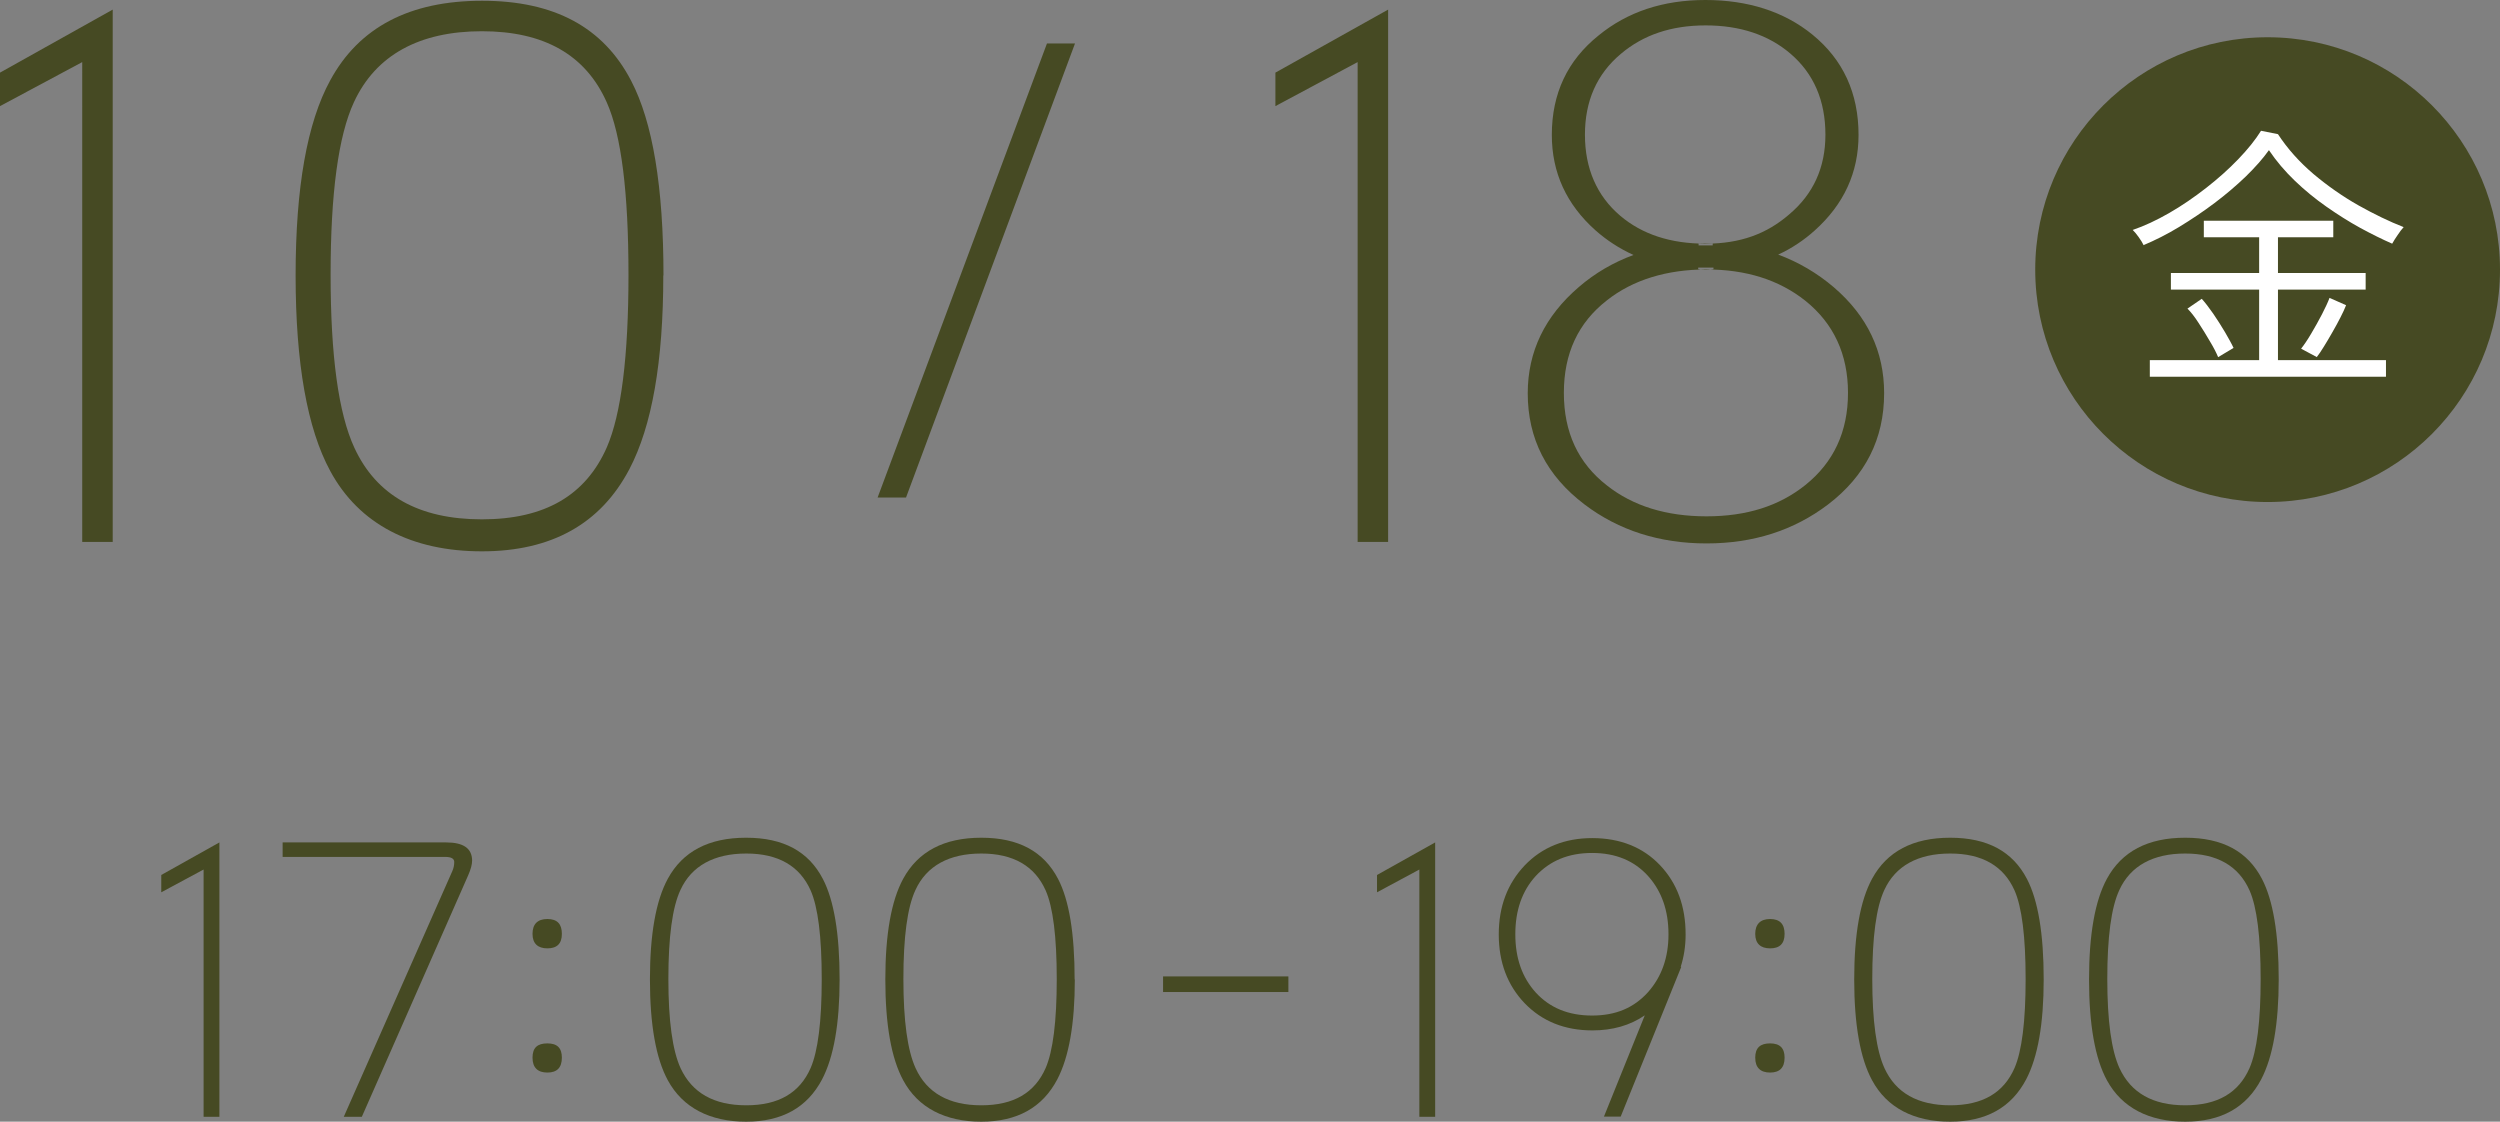 <?xml version="1.0" encoding="UTF-8"?>
<svg id="_レイヤー_2" data-name="レイヤー 2" xmlns="http://www.w3.org/2000/svg" viewBox="0 0 132.86 59.61">
  <rect x="0" y="0" width="132.86" height="59.61" fill="#808080" stroke="none"/>
  <defs>
    <style>
      .cls-1 {
        fill: #464a23;
      }

      .cls-1, .cls-2 {
        stroke-width: 0px;
      }

      .cls-2 {
        fill: #fff;
      }
    </style>
  </defs>
  <g id="_レイアウト" data-name="レイアウト">
    <g>
      <g>
        <path class="cls-1" d="M11.65,59.35h-.83v-13.14l-2.25,1.21v-.92s3.09-1.73,3.09-1.73v14.58Z"/>
        <path class="cls-1" d="M25.09,45.74c0,.2-.07.46-.21.78l-5.65,12.83h-.96s5.77-13.06,5.77-13.06c.07-.16.1-.32.1-.48,0-.18-.16-.27-.48-.27h-8.64v-.77h8.7c.91,0,1.37.32,1.37.97Z"/>
        <path class="cls-1" d="M29.86,49.63c0,.52-.26.77-.77.77s-.79-.26-.79-.77.26-.79.79-.79.77.27.77.79ZM29.86,56.21c0,.53-.26.79-.77.79s-.79-.26-.79-.79.26-.76.79-.76.77.25.77.76Z"/>
        <path class="cls-1" d="M44.62,52.05c0,2.36-.31,4.12-.93,5.31-.79,1.5-2.13,2.25-4.04,2.25s-3.36-.73-4.16-2.2c-.63-1.16-.95-2.95-.95-5.36s.32-4.19.95-5.35c.79-1.45,2.17-2.18,4.16-2.18s3.32.73,4.08,2.19c.59,1.13.89,2.91.89,5.34ZM43.67,52.03c0-2.25-.2-3.83-.59-4.71-.58-1.3-1.72-1.96-3.42-1.96s-2.91.65-3.5,1.94c-.43.92-.64,2.5-.64,4.73s.22,3.8.65,4.74c.61,1.31,1.77,1.97,3.49,1.97s2.84-.66,3.42-1.98c.39-.9.59-2.48.59-4.73Z"/>
        <path class="cls-1" d="M57.12,52.05c0,2.36-.31,4.12-.93,5.31-.79,1.5-2.13,2.25-4.04,2.25s-3.36-.73-4.15-2.2c-.63-1.16-.95-2.95-.95-5.36s.32-4.19.95-5.35c.79-1.45,2.17-2.18,4.15-2.18s3.32.73,4.08,2.19c.59,1.13.88,2.91.88,5.34ZM56.16,52.03c0-2.25-.2-3.83-.59-4.71-.58-1.3-1.72-1.96-3.42-1.96s-2.91.65-3.5,1.94c-.43.92-.64,2.5-.64,4.73s.22,3.8.65,4.74c.6,1.31,1.77,1.97,3.49,1.97s2.84-.66,3.42-1.98c.39-.9.59-2.48.59-4.73Z"/>
        <path class="cls-1" d="M68.47,52.72h-6.66v-.83h6.66v.83Z"/>
        <path class="cls-1" d="M76.26,59.35h-.83v-13.14l-2.25,1.21v-.92s3.09-1.73,3.09-1.73v14.58Z"/>
        <path class="cls-1" d="M89.58,49.67c0,.61-.09,1.18-.26,1.71h.03s-3.22,7.96-3.22,7.96h-.89s2.17-5.38,2.17-5.38c-.79.54-1.72.8-2.78.8-1.47,0-2.67-.48-3.6-1.44-.92-.96-1.38-2.18-1.38-3.66s.46-2.7,1.38-3.67c.92-.96,2.12-1.45,3.59-1.45s2.69.48,3.6,1.44c.91.96,1.36,2.18,1.36,3.68ZM88.67,49.65c0-1.26-.36-2.28-1.08-3.09-.74-.82-1.73-1.23-2.98-1.23s-2.24.41-3,1.23c-.72.79-1.08,1.82-1.08,3.09s.36,2.29,1.08,3.09c.75.82,1.74,1.23,3,1.23s2.22-.41,2.97-1.24c.72-.81,1.09-1.83,1.09-3.08Z"/>
        <path class="cls-1" d="M94.84,49.63c0,.52-.26.77-.77.77s-.79-.26-.79-.77.27-.79.79-.79.77.27.77.79ZM94.84,56.21c0,.53-.26.79-.77.79s-.79-.26-.79-.79.27-.76.79-.76.77.25.77.76Z"/>
        <path class="cls-1" d="M108.61,52.05c0,2.36-.31,4.12-.93,5.31-.79,1.5-2.13,2.25-4.04,2.25s-3.36-.73-4.15-2.2c-.63-1.16-.95-2.95-.95-5.36s.32-4.19.95-5.35c.79-1.45,2.17-2.18,4.15-2.18s3.32.73,4.08,2.19c.59,1.13.89,2.91.89,5.34ZM107.65,52.03c0-2.25-.2-3.83-.59-4.71-.58-1.3-1.72-1.96-3.42-1.96s-2.91.65-3.5,1.94c-.43.92-.64,2.5-.64,4.73s.22,3.8.65,4.74c.6,1.31,1.77,1.97,3.49,1.97s2.84-.66,3.42-1.98c.39-.9.59-2.48.59-4.73Z"/>
        <path class="cls-1" d="M121.1,52.05c0,2.36-.31,4.12-.93,5.31-.79,1.5-2.13,2.25-4.04,2.25s-3.36-.73-4.16-2.2c-.63-1.16-.95-2.95-.95-5.36s.32-4.19.95-5.35c.79-1.45,2.17-2.18,4.16-2.18s3.32.73,4.08,2.19c.59,1.13.89,2.91.89,5.34ZM120.14,52.03c0-2.25-.2-3.83-.59-4.71-.58-1.3-1.72-1.96-3.42-1.96s-2.91.65-3.5,1.94c-.43.92-.64,2.5-.64,4.73s.22,3.8.65,4.74c.61,1.31,1.77,1.97,3.49,1.97s2.84-.66,3.42-1.98c.39-.9.59-2.48.59-4.73Z"/>
      </g>
      <g>
        <g>
          <path class="cls-1" d="M5.99,28.8h-1.62V3.3L0,5.64v-1.78S5.99.51,5.99.51v28.29Z"/>
          <path class="cls-1" d="M35.25,14.64c0,4.57-.6,8-1.8,10.29-1.53,2.91-4.14,4.37-7.84,4.37s-6.52-1.42-8.06-4.27c-1.22-2.25-1.84-5.72-1.84-10.39s.61-8.12,1.84-10.37C19.08,1.45,21.77.04,25.62.04s6.45,1.42,7.92,4.25c1.15,2.2,1.72,5.65,1.72,10.35ZM33.4,14.6c0-4.37-.38-7.42-1.15-9.15-1.12-2.53-3.33-3.79-6.64-3.79s-5.64,1.26-6.8,3.77c-.83,1.79-1.24,4.85-1.24,9.17s.42,7.37,1.26,9.19c1.17,2.54,3.43,3.81,6.78,3.81s5.52-1.28,6.64-3.83c.76-1.75,1.15-4.81,1.15-9.17Z"/>
          <path class="cls-1" d="M57.13,2.31l-8.98,24.13h-1.51S55.64,2.31,55.64,2.31h1.49Z"/>
          <path class="cls-1" d="M73.77,28.8h-1.62V3.3l-4.37,2.34v-1.78s5.99-3.35,5.99-3.35v28.29Z"/>
          <path class="cls-1" d="M100.13,20.9c0,2.42-.99,4.39-2.98,5.91-1.82,1.38-3.97,2.07-6.46,2.07s-4.66-.69-6.48-2.07c-2.02-1.53-3.02-3.5-3.02-5.91,0-2.21.91-4.1,2.72-5.65.86-.74,1.82-1.3,2.9-1.7-.75-.34-1.42-.78-2.01-1.3-1.55-1.38-2.33-3.07-2.33-5.08,0-2.2.83-3.96,2.49-5.29,1.53-1.25,3.42-1.88,5.67-1.88s4.18.61,5.69,1.84c1.63,1.33,2.45,3.11,2.45,5.33,0,2-.78,3.69-2.33,5.08-.59.53-1.24.96-1.94,1.28,1.08.4,2.07.98,2.96,1.74,1.78,1.53,2.67,3.4,2.67,5.63ZM98.21,20.88c0-2.05-.76-3.69-2.27-4.9-1.4-1.11-3.15-1.66-5.25-1.66s-3.91.55-5.29,1.64c-1.53,1.19-2.29,2.82-2.29,4.92s.76,3.73,2.29,4.92c1.38,1.09,3.15,1.64,5.29,1.64s3.86-.55,5.25-1.66c1.51-1.21,2.27-2.84,2.27-4.9ZM97.01,7.16c0-1.81-.62-3.25-1.86-4.31-1.17-1-2.68-1.5-4.51-1.5s-3.32.51-4.51,1.52c-1.27,1.07-1.9,2.5-1.9,4.29s.63,3.25,1.88,4.31c1.17.99,2.68,1.48,4.53,1.48s3.25-.52,4.45-1.56c1.28-1.08,1.92-2.49,1.92-4.23ZM91.06,14.3v-.08h-.81v.08c.12.03.24.04.38.04.14,0,.29-.01.44-.04ZM91.02,13.04v-.1c-.33-.01-.58-.01-.75,0v.1h.75Z"/>
        </g>
        <g>
          <path class="cls-1" d="M132.86,14.33c0,6.82-5.53,12.35-12.35,12.35s-12.35-5.53-12.35-12.35,5.53-12.35,12.35-12.35,12.35,5.53,12.35,12.35Z"/>
          <path class="cls-2" d="M113.91,13.01c-.05-.11-.14-.25-.26-.42-.12-.17-.23-.29-.31-.37.62-.21,1.26-.51,1.94-.9s1.33-.84,1.96-1.33c.63-.49,1.2-1,1.71-1.53.51-.53.91-1.03,1.21-1.51l.9.18c.51.78,1.14,1.48,1.89,2.12.75.63,1.55,1.19,2.38,1.66.84.47,1.64.86,2.41,1.16-.1.11-.21.25-.32.42-.12.17-.21.32-.29.46-.53-.23-1.09-.51-1.7-.84-.6-.33-1.2-.71-1.8-1.13-.6-.42-1.16-.88-1.68-1.38-.52-.5-.98-1.04-1.37-1.62-.32.45-.73.91-1.23,1.4-.5.48-1.05.95-1.66,1.41-.61.46-1.24.88-1.88,1.27s-1.28.71-1.9.97ZM114.25,20.02v-.88h5.81v-3.75h-4.69v-.88h4.69v-1.9h-2.94v-.88h6.88v.88h-2.94v1.9h4.66v.88h-4.66v3.75h5.74v.88h-12.54ZM117.88,18.98c-.09-.22-.23-.5-.43-.83-.19-.33-.4-.67-.61-.99-.21-.33-.41-.58-.59-.76l.76-.52c.18.2.38.46.61.79.22.33.44.66.63.99s.35.61.45.83l-.82.49ZM123.13,18.98l-.84-.45c.15-.19.33-.45.53-.79.2-.34.4-.69.58-1.04.18-.35.32-.65.4-.87l.88.39c-.07.18-.17.4-.3.65-.13.25-.27.52-.43.79s-.3.53-.45.76c-.14.23-.27.42-.38.56Z"/>
        </g>
      </g>
    </g>
  </g>
</svg>